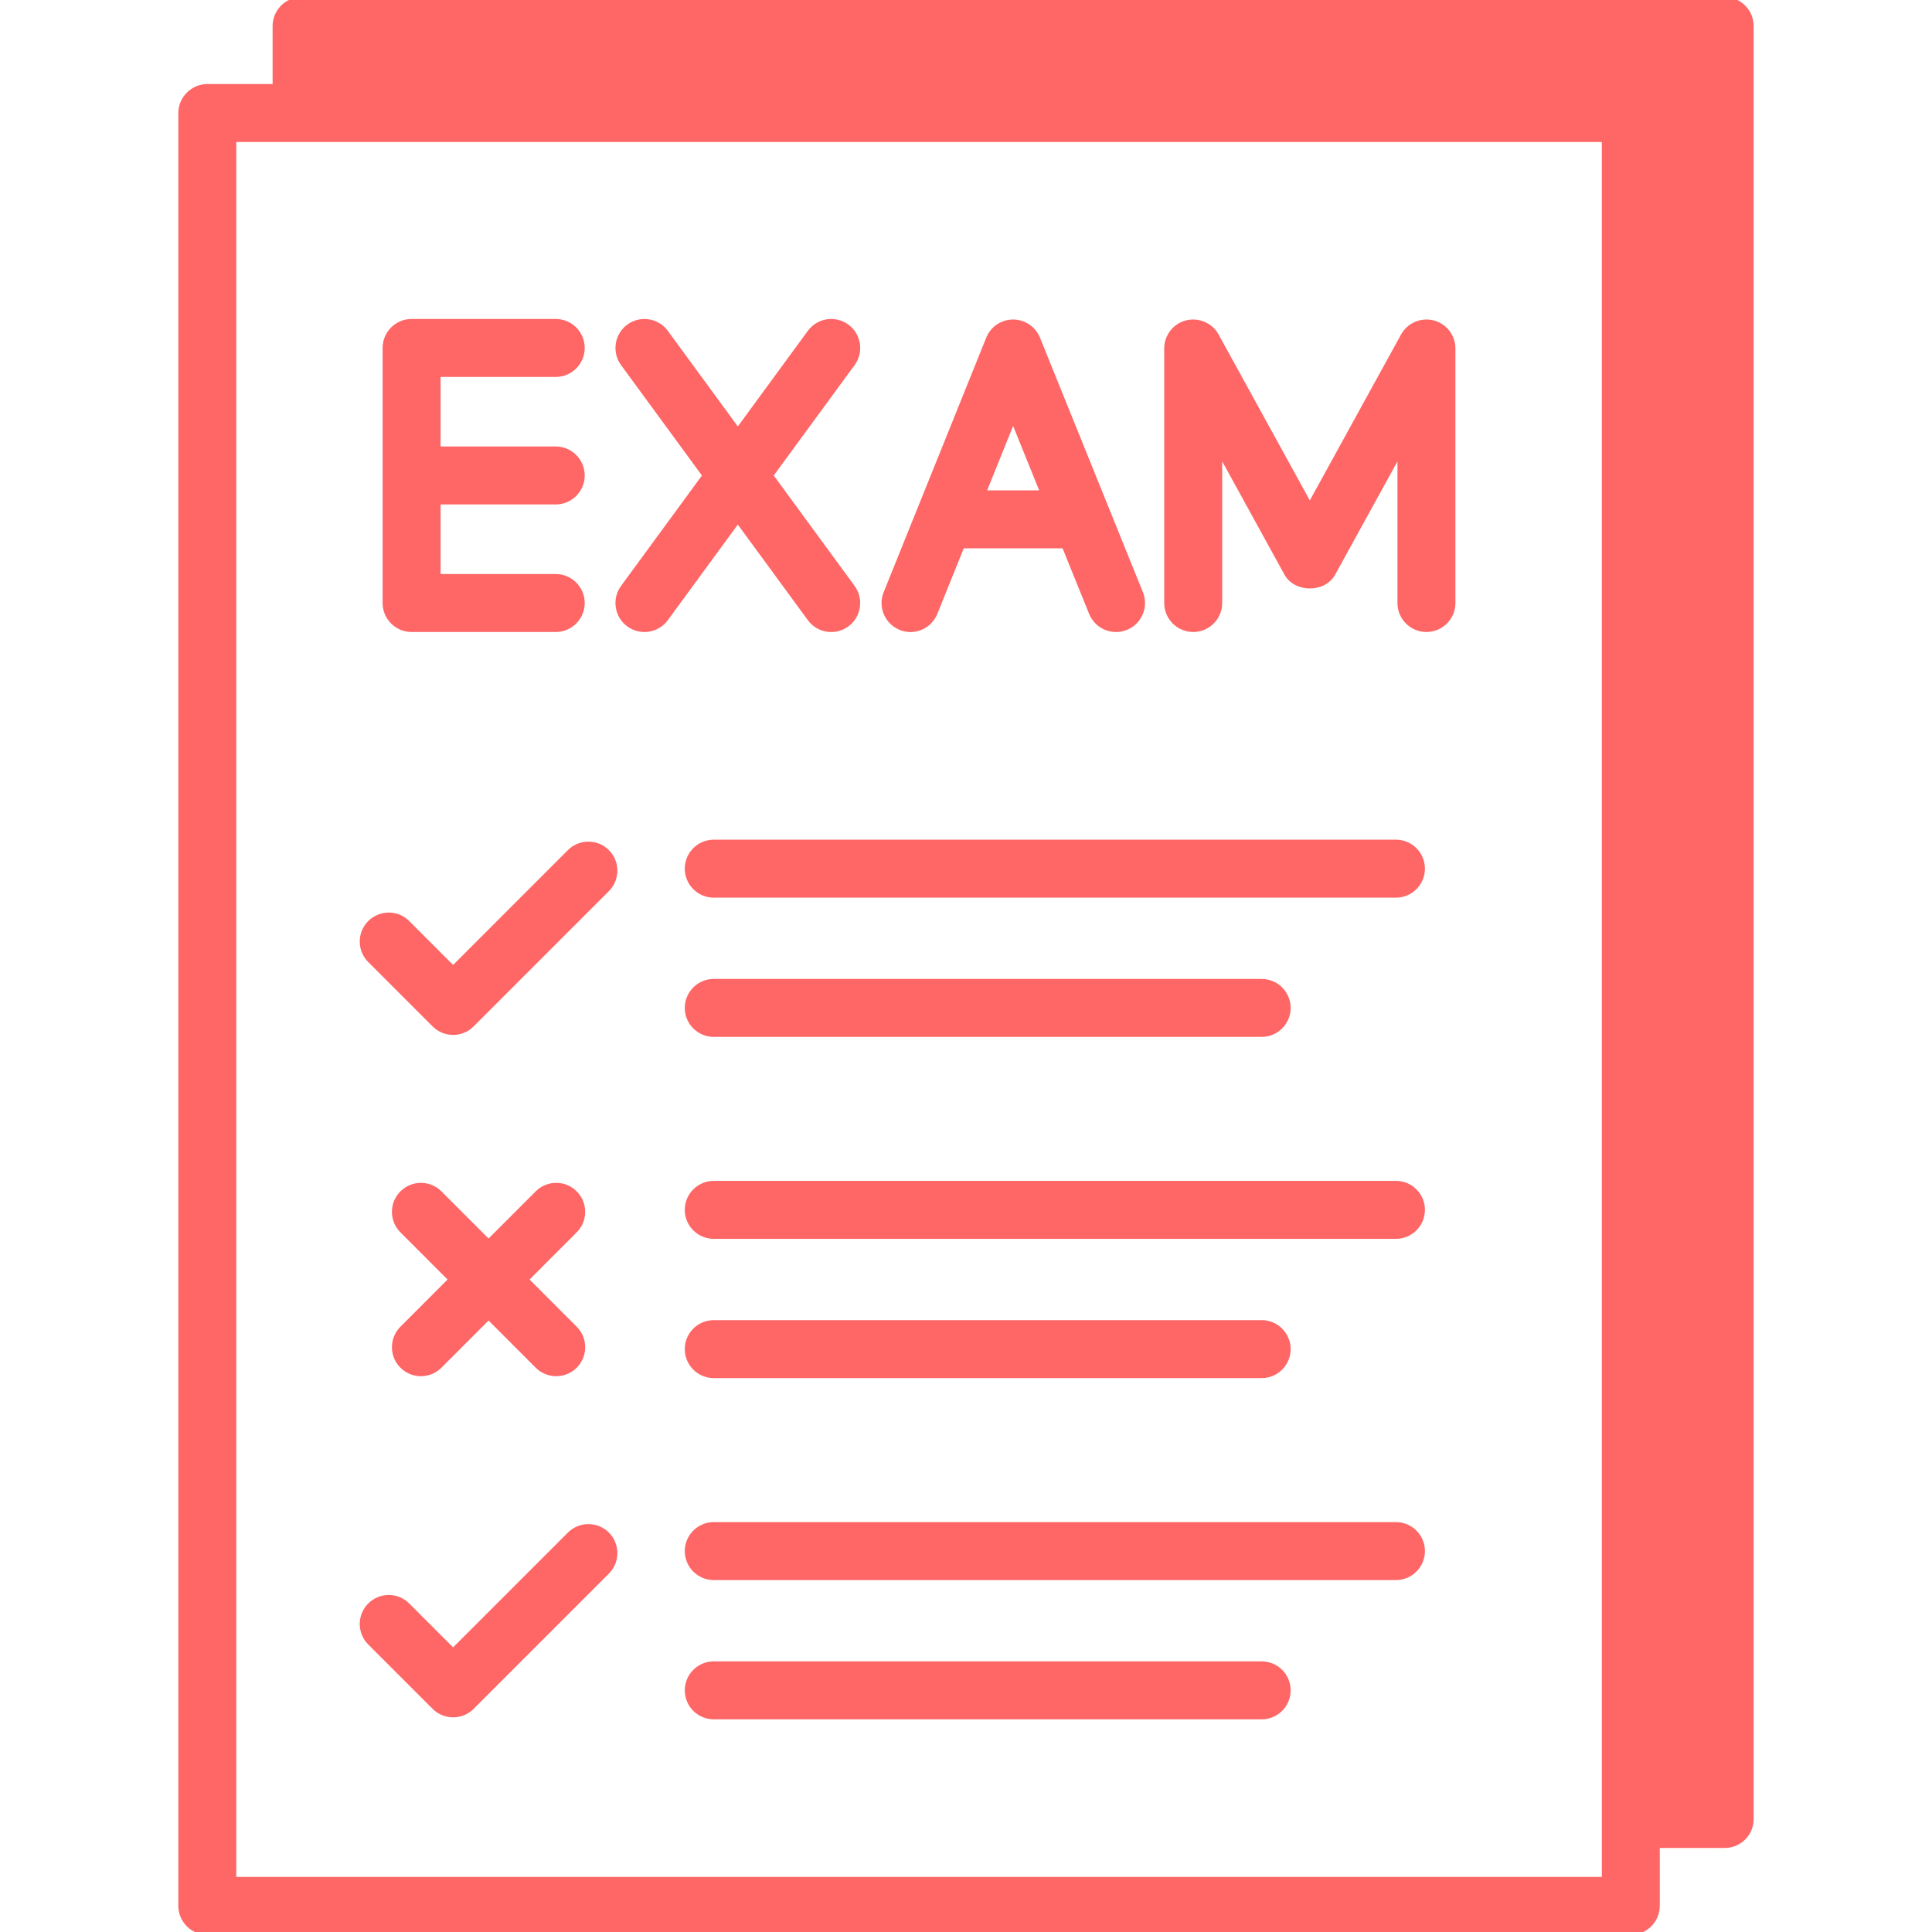 <svg id="Layer_1" enable-background="new 0 0 50 50" viewBox="0 0 50 50" xmlns="http://www.w3.org/2000/svg" fill="#ff6666"><g><path d="m44.635-.075h-36.83c-.42 0-.75.34-.75.75v1.5h-1.69c-.41 0-.75.34-.75.75v46.4c0 .41.34.75.75.75h36.84c.41 0 .75-.34.75-.75v-1.5h1.68c.42 0 .75-.34.75-.75v-46.4c0-.41-.33-.75-.75-.75zm-3.18 48.65h-35.34v-44.9h35.34v44.9z"/><path d="m10.652 16.356h3.73c.414 0 .75-.336.75-.75s-.336-.75-.75-.75h-2.98v-1.801h2.98c.414 0 .75-.336.75-.75s-.336-.75-.75-.75h-2.98v-1.8h2.98c.414 0 .75-.336.75-.75s-.336-.75-.75-.75h-3.73c-.414 0-.75.336-.75.75v6.601c0 .414.336.75.75.75z"/><path d="m16.235 16.212c.334.244.803.172 1.048-.162l1.812-2.474 1.812 2.474c.246.335.715.406 1.048.162.334-.245.406-.715.162-1.049l-2.093-2.857 2.093-2.857c.245-.334.172-.804-.162-1.049-.335-.245-.804-.172-1.048.162l-1.812 2.474-1.812-2.474c-.245-.333-.713-.406-1.048-.162-.334.245-.406.715-.162 1.049l2.093 2.857-2.093 2.857c-.245.334-.172.804.162 1.049z"/><path d="m23.282 16.302c.383.156.821-.03.976-.415l.684-1.696h2.558l.687 1.697c.155.383.591.569.977.414.384-.155.569-.593.414-.977-.097-.241-2.835-7.011-2.664-6.587-.115-.283-.39-.469-.695-.469h-0c-.306 0-.581.186-.695.47l-2.655 6.587c-.155.384.031.821.416.976zm2.937-5.279.675 1.668h-1.347z"/><path d="m30.88 16.356c.414 0 .75-.336.75-.75v-3.667l1.611 2.931c.264.48 1.051.479 1.314 0l1.611-2.93v3.666c0 .414.336.75.75.75s.75-.336.75-.75v-6.587c0-.343-.232-.642-.563-.727-.33-.083-.678.064-.844.365l-2.361 4.294-2.361-4.294c-.165-.301-.513-.447-.844-.365-.332.085-.563.384-.563.727v6.587c0.0.414.336.75.75.75z"/><path d="m36.127 21.731h-17.655c-.414 0-.75.336-.75.75s.336.75.75.75h17.655c.414 0 .75-.336.75-.75s-.336-.75-.75-.75z"/><path d="m18.472 26.835h14.18c.414 0 .75-.336.75-.75s-.336-.75-.75-.75h-14.18c-.414 0-.75.336-.75.75s.336.75.75.75z"/><path d="m36.127 30.561h-17.655c-.414 0-.75.336-.75.75s.336.75.75.75h17.655c.414 0 .75-.336.75-.75s-.336-.75-.75-.75z"/><path d="m18.472 35.665h14.18c.414 0 .75-.336.75-.75s-.336-.75-.75-.75h-14.18c-.414 0-.75.336-.75.75s.336.75.75.75z"/><path d="m11.196 26.564c.293.293.768.293 1.061 0l3.501-3.502c.293-.293.293-.768 0-1.061s-.768-.293-1.061 0l-2.971 2.972-1.135-1.136c-.293-.293-.768-.293-1.061 0s-.293.768 0 1.061z"/><path d="m36.127 39.392h-17.655c-.414 0-.75.336-.75.75s.336.75.75.75h17.655c.414 0 .75-.336.75-.75s-.336-.75-.75-.75z"/><path d="m32.652 42.996h-14.18c-.414 0-.75.336-.75.75s.336.75.75.75h14.18c.414 0 .75-.336.75-.75s-.336-.75-.75-.75z"/><path d="m11.196 44.225c.294.294.769.292 1.061 0l3.501-3.501c.293-.293.293-.768 0-1.061s-.768-.293-1.061 0l-2.971 2.971-1.135-1.136c-.293-.293-.768-.293-1.061 0s-.293.768 0 1.061z"/><path d="m14.925 30.832c-.293-.293-.768-.293-1.061 0l-1.22 1.221-1.22-1.221c-.293-.293-.768-.293-1.061 0s-.293.768 0 1.061l1.22 1.221-1.22 1.221c-.293.293-.293.768 0 1.061s.768.293 1.061 0l1.22-1.221 1.22 1.221c.293.293.768.293 1.061 0s.293-.768 0-1.061l-1.22-1.221 1.22-1.221c.293-.293.293-.768 0-1.061z"/></g></svg>
